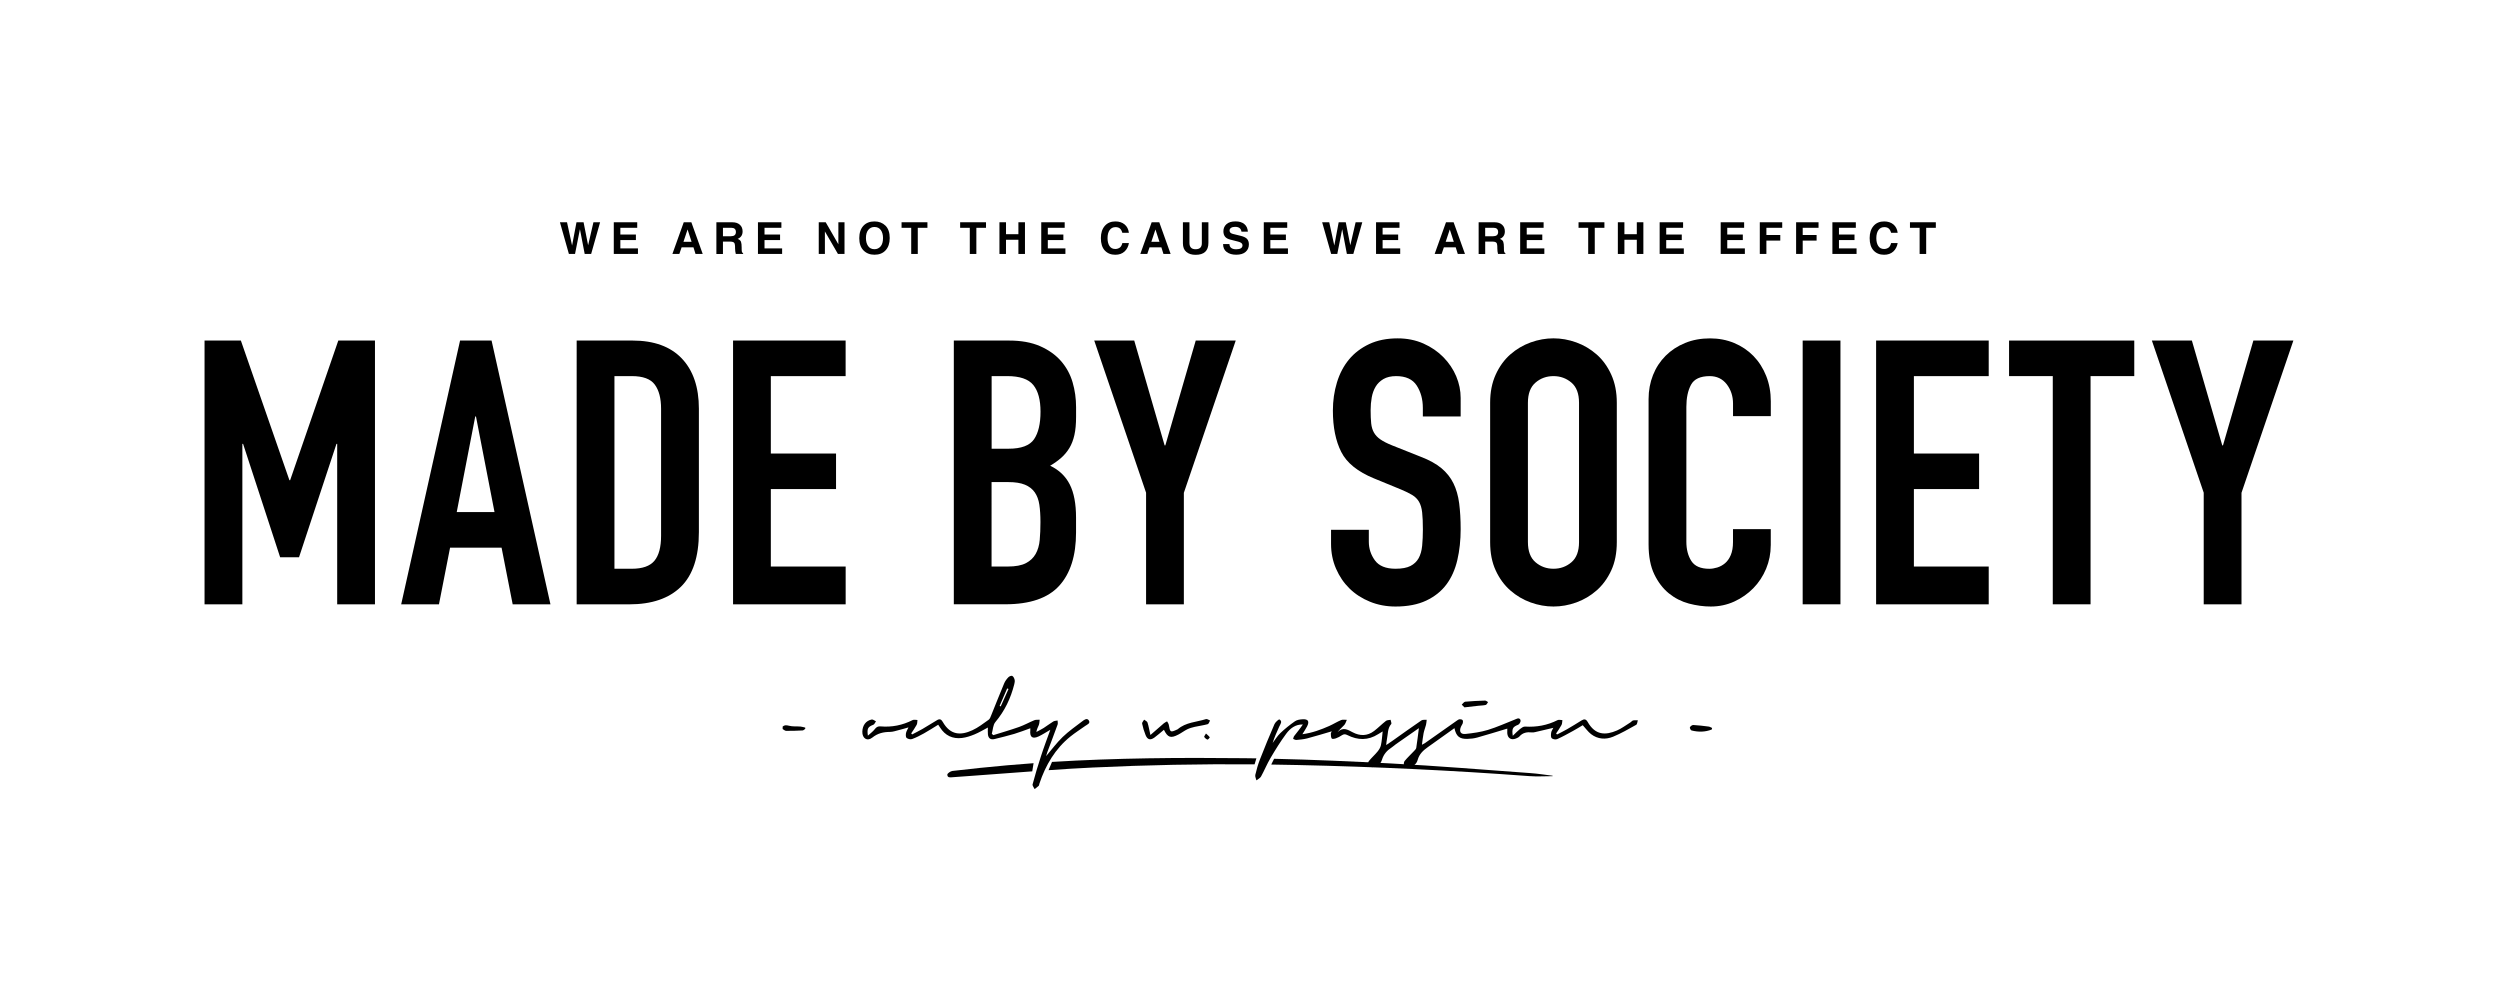 <svg xmlns="http://www.w3.org/2000/svg" xmlns:xlink="http://www.w3.org/1999/xlink" x="0px" y="0px" viewBox="0 0 720 287.76" style="enable-background:new 0 0 720 287.76;" xml:space="preserve"> <g id="we_are_not_the_cause_we_are_the_effect_00000079483561310671335810000013778498515492893336_"> <g> <path d="M161.26,64.01h2.04l1.46,6.7l1.27-6.7h2.04l1.31,6.63l1.53-6.63h1.92l-2.58,9.13h-1.86L167.02,66l-1.41,7.13h-1.77 L161.26,64.01z"></path> <path d="M176.77,73.14v-9.13h6.75v1.6h-4.86v1.94h4.48v1.6h-4.48v2.39h5.07v1.6H176.77z"></path> <path d="M193.65,73.14l3.27-9.13h2.19l3.27,9.13h-2.07l-0.59-1.9h-3.42l-0.65,1.9H193.65z M196.84,69.63h2.33l-1.15-3.55 L196.84,69.63z"></path> <path d="M214.01,73.14h-2.1c-0.13-0.49-0.2-1.03-0.21-1.62l-0.01-0.68c-0.01-0.46-0.11-0.78-0.3-0.97s-0.59-0.29-1.18-0.29h-2 v3.57h-1.89v-9.13h4.66c0.88,0,1.58,0.24,2.1,0.71c0.53,0.47,0.79,1.11,0.79,1.92c0,1.03-0.47,1.74-1.42,2.15 c0.51,0.2,0.83,0.48,0.96,0.84c0.13,0.36,0.19,0.91,0.19,1.67v0.37c0,0.35,0.02,0.62,0.07,0.83c0.05,0.2,0.17,0.34,0.35,0.4V73.14 z M211.94,66.82c0-0.81-0.45-1.22-1.34-1.22h-2.39v2.44h2.25C211.44,68.04,211.94,67.64,211.94,66.82z"></path> <path d="M218.29,73.14v-9.13h6.75v1.6h-4.86v1.94h4.48v1.6h-4.48v2.39h5.07v1.6H218.29z"></path> <path d="M235.79,64.01h2.01l3.65,6.34v-6.34h1.77v9.13h-1.89l-3.76-6.49v6.49h-1.77V64.01z"></path> <path d="M247.47,68.61c0-1.52,0.39-2.71,1.17-3.56c0.78-0.85,1.85-1.28,3.21-1.28c1.29,0,2.34,0.41,3.16,1.21 c0.82,0.81,1.23,2,1.23,3.58c0,1.49-0.39,2.66-1.18,3.52c-0.78,0.86-1.85,1.28-3.21,1.28c-1.3,0-2.36-0.42-3.17-1.25 C247.88,71.29,247.47,70.12,247.47,68.61z M249.39,68.55c0,0.93,0.21,1.71,0.62,2.31c0.42,0.61,1.03,0.91,1.84,0.91 c0.71,0,1.3-0.27,1.77-0.81c0.46-0.54,0.69-1.35,0.69-2.41c0-0.93-0.21-1.7-0.63-2.29c-0.42-0.59-1.04-0.89-1.85-0.89 c-0.72,0-1.3,0.28-1.76,0.83C249.62,66.75,249.39,67.53,249.39,68.55z"></path> <path d="M259.65,64.01h7.45v1.6h-2.78v7.53h-1.89v-7.53h-2.78V64.01z"></path> <path d="M276.52,64.01h7.45v1.6h-2.78v7.53h-1.89v-7.53h-2.78V64.01z"></path> <path d="M287.84,64.01h1.89v3.44h3.57v-3.44h1.89v9.13h-1.89v-4.09h-3.57v4.09h-1.89V64.01z"></path> <path d="M299.88,73.14v-9.13h6.75v1.6h-4.86v1.94h4.48v1.6h-4.48v2.39h5.07v1.6H299.88z"></path> <path d="M323.24,70h1.89c-0.17,1-0.59,1.82-1.27,2.44c-0.68,0.62-1.56,0.93-2.65,0.93c-1.26,0-2.27-0.41-3.03-1.23 c-0.76-0.83-1.13-2.02-1.13-3.57c0-1.48,0.38-2.65,1.13-3.51c0.75-0.86,1.77-1.29,3.06-1.29c1.07,0,1.95,0.29,2.64,0.86 c0.69,0.57,1.11,1.38,1.24,2.41h-1.89c-0.17-0.58-0.4-1-0.71-1.25c-0.31-0.25-0.72-0.38-1.24-0.38c-0.72,0-1.29,0.28-1.7,0.85 c-0.41,0.56-0.61,1.35-0.61,2.35c0,0.91,0.19,1.66,0.56,2.24c0.38,0.58,0.94,0.86,1.68,0.86c0.44,0,0.84-0.12,1.21-0.35 C322.8,71.14,323.07,70.68,323.24,70z"></path> <path d="M328.41,73.14l3.27-9.13h2.19l3.27,9.13h-2.07l-0.59-1.9h-3.42l-0.65,1.9H328.41z M331.59,69.63h2.33l-1.15-3.55 L331.59,69.63z"></path> <path d="M340.67,64.01h1.89v5.95c0,1.21,0.59,1.82,1.77,1.82c1.2,0,1.8-0.58,1.8-1.73v-6.03h1.89v5.93c0,2.29-1.23,3.44-3.7,3.44 c-1.1,0-1.99-0.28-2.65-0.83c-0.66-0.55-0.99-1.39-0.99-2.5V64.01z"></path> <path d="M354.07,70.29c0.05,1,0.71,1.5,1.96,1.5c1.21,0,1.81-0.39,1.81-1.16c0-0.49-0.42-0.84-1.27-1.05l-2.24-0.57 c-0.69-0.17-1.19-0.44-1.51-0.84s-0.48-0.92-0.48-1.57c0-0.83,0.3-1.52,0.9-2.05c0.6-0.53,1.47-0.79,2.6-0.79 c1.04,0,1.88,0.25,2.51,0.76c0.63,0.51,0.98,1.25,1.04,2.21h-1.84c-0.14-0.93-0.74-1.4-1.82-1.4c-0.49,0-0.88,0.09-1.18,0.29 c-0.29,0.19-0.43,0.45-0.43,0.78c0,0.24,0.07,0.44,0.22,0.6c0.15,0.16,0.4,0.28,0.73,0.37l2.22,0.54 c0.91,0.22,1.54,0.53,1.88,0.92c0.34,0.4,0.51,0.92,0.51,1.56c0,0.88-0.31,1.6-0.94,2.15c-0.62,0.55-1.53,0.82-2.72,0.82 c-1.11,0-2.02-0.26-2.72-0.78c-0.7-0.52-1.05-1.29-1.05-2.29H354.07z"></path> <path d="M363.97,73.14v-9.13h6.75v1.6h-4.86v1.94h4.48v1.6h-4.48v2.39h5.07v1.6H363.97z"></path> <path d="M380.78,64.01h2.04l1.46,6.7l1.26-6.7h2.04l1.31,6.63l1.53-6.63h1.92l-2.58,9.13h-1.86L386.55,66l-1.41,7.13h-1.77 L380.78,64.01z"></path> <path d="M396.3,73.14v-9.13h6.75v1.6h-4.86v1.94h4.48v1.6h-4.48v2.39h5.07v1.6H396.3z"></path> <path d="M413.18,73.14l3.27-9.13h2.19l3.27,9.13h-2.07l-0.59-1.9h-3.42l-0.64,1.9H413.18z M416.36,69.63h2.33l-1.15-3.55 L416.36,69.63z"></path> <path d="M433.53,73.14h-2.1c-0.13-0.49-0.2-1.03-0.2-1.62l-0.01-0.68c-0.01-0.46-0.11-0.78-0.3-0.97s-0.59-0.29-1.18-0.29h-2v3.57 h-1.89v-9.13h4.66c0.88,0,1.58,0.24,2.1,0.71c0.53,0.47,0.79,1.11,0.79,1.92c0,1.03-0.47,1.74-1.42,2.15 c0.51,0.2,0.83,0.48,0.96,0.84c0.13,0.36,0.19,0.91,0.19,1.67v0.37c0,0.35,0.02,0.62,0.07,0.83c0.05,0.2,0.17,0.34,0.35,0.4V73.14 z M431.46,66.82c0-0.81-0.45-1.22-1.34-1.22h-2.39v2.44h2.25C430.96,68.04,431.46,67.64,431.46,66.82z"></path> <path d="M437.81,73.14v-9.13h6.75v1.6h-4.86v1.94h4.48v1.6h-4.48v2.39h5.07v1.6H437.81z"></path> <path d="M454.62,64.01h7.45v1.6h-2.78v7.53h-1.89v-7.53h-2.78V64.01z"></path> <path d="M465.94,64.01h1.89v3.44h3.57v-3.44h1.89v9.13h-1.89v-4.09h-3.57v4.09h-1.89V64.01z"></path> <path d="M477.98,73.14v-9.13h6.75v1.6h-4.86v1.94h4.48v1.6h-4.48v2.39h5.07v1.6H477.98z"></path> <path d="M495.56,73.14v-9.13h6.75v1.6h-4.86v1.94h4.48v1.6h-4.48v2.39h5.07v1.6H495.56z"></path> <path d="M506.82,73.14v-9.13h6.46v1.6h-4.56v2.08h4v1.6h-4v3.85H506.82z"></path> <path d="M517.28,73.14v-9.13h6.46v1.6h-4.56v2.08h4v1.6h-4v3.85H517.28z"></path> <path d="M527.73,73.14v-9.13h6.75v1.6h-4.86v1.94h4.48v1.6h-4.48v2.39h5.07v1.6H527.73z"></path> <path d="M544.64,70h1.89c-0.17,1-0.59,1.82-1.26,2.44c-0.68,0.62-1.56,0.93-2.65,0.93c-1.26,0-2.27-0.41-3.03-1.23 c-0.76-0.83-1.13-2.02-1.13-3.57c0-1.48,0.38-2.65,1.13-3.51c0.75-0.86,1.77-1.29,3.06-1.29c1.07,0,1.95,0.29,2.64,0.86 c0.69,0.57,1.11,1.38,1.24,2.41h-1.89c-0.17-0.58-0.4-1-0.71-1.25c-0.31-0.25-0.72-0.38-1.24-0.38c-0.72,0-1.29,0.28-1.7,0.85 c-0.41,0.56-0.61,1.35-0.61,2.35c0,0.91,0.19,1.66,0.56,2.24c0.38,0.58,0.94,0.86,1.68,0.86c0.44,0,0.84-0.12,1.21-0.35 C544.2,71.14,544.47,70.68,544.64,70z"></path> <path d="M550.07,64.01h7.45v1.6h-2.78v7.53h-1.89v-7.53h-2.78V64.01z"></path> </g> </g> <g id="made_by_society"> <g> <path d="M58.91,98.08h10.46l13.98,40.22h0.21l13.87-40.22h10.56v75.96H97.11v-46.2h-0.21l-10.78,32.65h-5.44l-10.67-32.65h-0.21 v46.2H58.91V98.08z"></path> <path d="M132.5,98.08h9.07l16.96,75.96h-10.88l-3.2-16.32h-14.83l-3.2,16.32h-10.88L132.5,98.08z M137.08,119.95h-0.21 l-5.33,27.53h10.88L137.08,119.95z"></path> <path d="M166.07,98.08h16.11c6.19,0,10.92,1.73,14.19,5.17c3.27,3.45,4.91,8.27,4.91,14.46v35.53c0,7.11-1.73,12.36-5.17,15.74 c-3.45,3.38-8.41,5.07-14.88,5.07h-15.15V98.08z M176.95,163.8h5.01c3.06,0,5.23-0.76,6.51-2.29c1.28-1.53,1.92-3.93,1.92-7.2 v-36.6c0-2.99-0.6-5.3-1.81-6.94c-1.21-1.64-3.41-2.45-6.61-2.45h-5.01V163.8z"></path> <path d="M211.11,98.08h32.43v10.24H222v22.3h18.78v10.24H222v22.3h21.55v10.88h-32.43V98.08z"></path> <path d="M274.7,98.08h15.9c3.48,0,6.45,0.53,8.91,1.6c2.45,1.07,4.46,2.49,6.03,4.27c1.56,1.78,2.68,3.82,3.36,6.13 c0.68,2.31,1.01,4.71,1.01,7.2v2.77c0,2.06-0.16,3.81-0.48,5.23c-0.32,1.42-0.8,2.67-1.44,3.73s-1.42,2.01-2.35,2.83 c-0.93,0.82-1.99,1.58-3.2,2.29c2.56,1.21,4.44,3.01,5.65,5.39c1.21,2.38,1.81,5.57,1.81,9.55v4.27c0,6.69-1.62,11.81-4.85,15.36 c-3.24,3.56-8.41,5.33-15.52,5.33H274.7V98.08z M285.58,129.23h4.91c3.63,0,6.06-0.91,7.31-2.72c1.24-1.81,1.87-4.46,1.87-7.95 c0-3.41-0.69-5.97-2.08-7.68c-1.39-1.71-3.89-2.56-7.52-2.56h-4.48V129.23z M285.58,163.16h4.69c2.2,0,3.93-0.32,5.17-0.96 c1.24-0.64,2.19-1.53,2.83-2.67c0.64-1.14,1.03-2.49,1.17-4.05c0.14-1.56,0.21-3.27,0.21-5.12c0-1.92-0.11-3.59-0.32-5.01 c-0.21-1.42-0.66-2.61-1.33-3.57c-0.68-0.96-1.62-1.69-2.83-2.19c-1.21-0.5-2.81-0.75-4.8-0.75h-4.8V163.16z"></path> <path d="M330.08,141.93l-14.94-43.85h11.52l8.75,30.19h0.21l8.75-30.19h11.52l-14.94,43.85v32.11h-10.88V141.93z"></path> <path d="M420.66,119.95h-10.88v-2.45c0-2.49-0.59-4.64-1.76-6.46c-1.17-1.81-3.15-2.72-5.92-2.72c-1.49,0-2.72,0.29-3.68,0.85 c-0.96,0.57-1.71,1.3-2.24,2.19c-0.53,0.89-0.91,1.92-1.12,3.09c-0.21,1.17-0.32,2.4-0.32,3.68c0,1.49,0.05,2.76,0.16,3.79 c0.11,1.03,0.37,1.92,0.8,2.67c0.43,0.75,1.05,1.41,1.87,1.97c0.82,0.57,1.94,1.14,3.36,1.71l8.32,3.31 c2.42,0.93,4.37,2.01,5.87,3.25c1.49,1.25,2.65,2.7,3.47,4.37c0.82,1.67,1.37,3.59,1.65,5.76c0.28,2.17,0.43,4.64,0.43,7.42 c0,3.2-0.32,6.17-0.96,8.91c-0.64,2.74-1.69,5.09-3.15,7.04c-1.46,1.96-3.4,3.5-5.81,4.64c-2.42,1.14-5.37,1.71-8.85,1.71 c-2.63,0-5.09-0.46-7.36-1.39c-2.28-0.92-4.23-2.19-5.87-3.79c-1.64-1.6-2.93-3.5-3.89-5.71c-0.96-2.2-1.44-4.59-1.44-7.15v-4.05 h10.88v3.42c0,1.99,0.59,3.79,1.76,5.39c1.17,1.6,3.15,2.4,5.92,2.4c1.85,0,3.29-0.27,4.32-0.8c1.03-0.53,1.81-1.28,2.35-2.24 c0.53-0.96,0.87-2.15,1.01-3.57c0.14-1.42,0.21-2.99,0.21-4.69c0-1.99-0.07-3.63-0.21-4.91c-0.14-1.28-0.45-2.31-0.91-3.09 c-0.46-0.78-1.1-1.42-1.92-1.92c-0.82-0.5-1.9-1.03-3.25-1.6l-7.79-3.2c-4.69-1.92-7.84-4.46-9.44-7.63 c-1.6-3.16-2.4-7.13-2.4-11.9c0-2.84,0.39-5.55,1.17-8.11c0.78-2.56,1.94-4.76,3.47-6.61c1.53-1.85,3.47-3.32,5.81-4.43 c2.35-1.1,5.08-1.65,8.21-1.65c2.7,0,5.17,0.5,7.42,1.49c2.24,1,4.16,2.31,5.76,3.95c1.6,1.64,2.83,3.47,3.68,5.49 c0.85,2.03,1.28,4.11,1.28,6.24V119.95z"></path> <path d="M429.16,116c0-3.06,0.53-5.76,1.6-8.11c1.07-2.35,2.47-4.28,4.21-5.81c1.74-1.53,3.7-2.68,5.87-3.47 c2.17-0.78,4.36-1.17,6.56-1.17c2.2,0,4.39,0.39,6.56,1.17c2.17,0.78,4.12,1.94,5.87,3.47c1.74,1.53,3.15,3.47,4.21,5.81 c1.07,2.35,1.6,5.05,1.6,8.11v40.12c0,3.13-0.53,5.85-1.6,8.16c-1.07,2.31-2.47,4.23-4.21,5.76c-1.74,1.53-3.7,2.69-5.87,3.47 c-2.17,0.78-4.36,1.17-6.56,1.17c-2.21,0-4.39-0.39-6.56-1.17c-2.17-0.78-4.13-1.94-5.87-3.47c-1.74-1.53-3.15-3.45-4.21-5.76 c-1.07-2.31-1.6-5.03-1.6-8.16V116z M440.04,156.12c0,2.63,0.73,4.57,2.19,5.81c1.46,1.25,3.18,1.87,5.17,1.87 c1.99,0,3.72-0.62,5.17-1.87c1.46-1.24,2.19-3.18,2.19-5.81V116c0-2.63-0.73-4.57-2.19-5.81c-1.46-1.24-3.18-1.87-5.17-1.87 c-1.99,0-3.72,0.62-5.17,1.87c-1.46,1.25-2.19,3.18-2.19,5.81V156.12z"></path> <path d="M509.97,157.08c0,2.35-0.45,4.59-1.33,6.72c-0.89,2.13-2.12,4-3.68,5.6c-1.57,1.6-3.4,2.88-5.49,3.84 c-2.1,0.96-4.36,1.44-6.77,1.44c-2.06,0-4.16-0.29-6.29-0.85c-2.13-0.57-4.05-1.55-5.76-2.93s-3.11-3.22-4.21-5.49 c-1.1-2.28-1.65-5.16-1.65-8.64v-41.82c0-2.49,0.43-4.8,1.28-6.94s2.06-3.98,3.63-5.55c1.56-1.56,3.43-2.79,5.6-3.68 c2.17-0.89,4.57-1.33,7.2-1.33c2.49,0,4.8,0.45,6.93,1.33c2.13,0.89,3.98,2.13,5.55,3.73c1.56,1.6,2.79,3.52,3.68,5.76 c0.89,2.24,1.33,4.68,1.33,7.31v4.27h-10.88v-3.63c0-2.13-0.61-3.98-1.81-5.55c-1.21-1.56-2.85-2.35-4.91-2.35 c-2.7,0-4.5,0.84-5.39,2.51c-0.89,1.67-1.33,3.79-1.33,6.35v38.84c0,2.21,0.48,4.05,1.44,5.55c0.96,1.49,2.68,2.24,5.17,2.24 c0.71,0,1.47-0.12,2.29-0.37c0.82-0.25,1.56-0.66,2.24-1.23c0.67-0.57,1.23-1.35,1.65-2.35s0.64-2.24,0.64-3.73v-3.73h10.88 V157.08z"></path> <path d="M519.17,98.08h10.88v75.96h-10.88V98.08z"></path> <path d="M540.32,98.08h32.43v10.24H551.2v22.3h18.78v10.24H551.2v22.3h21.55v10.88h-32.43V98.08z"></path> <path d="M591.2,108.32h-12.59V98.08h36.06v10.24h-12.59v65.72H591.2V108.32z"></path> <path d="M634.68,141.93l-14.94-43.85h11.52l8.75,30.19h0.21l8.75-30.19h11.52l-14.94,43.85v32.11h-10.88V141.93z"></path> </g> <g> <path d="M290.13,220.4c2.51-0.22,5.03-0.42,7.54-0.6l-0.38,2.35c-5.77,0.42-11.53,0.88-17.3,1.28c-1.85,0.13-3.69,0.29-5.54,0.4 c-0.66,0.04-1.62,0.27-1.62-0.73c0-0.37,0.93-1.01,1.48-1.07C279.58,221.42,284.85,220.86,290.13,220.4z"></path> <path d="M358.38,218.36c1.15,0.01,2.31,0.03,3.46,0.05l-0.52,1.72c-15.56-0.13-31.11,0.18-46.66,0.92 c-4.23,0.2-8.46,0.46-12.69,0.76l1.01-2.38C321.43,218.29,339.9,218.16,358.38,218.36z"></path> <path d="M447.17,223.41c-0.02,0.04-0.03,0.09-0.04,0.13c-2.23,0-4.47,0.15-6.69-0.02c-22.18-1.65-44.38-2.7-66.61-3.19 c-2.57-0.06-5.15-0.11-7.72-0.14l0.83-1.66h0.01c11.19,0.25,22.38,0.76,33.56,1.34c13.41,0.7,26.81,1.81,40.21,2.78 C442.88,222.8,445.02,223.15,447.17,223.41z"></path> </g> <g> <path d="M225.41,209.24c0.57-0.48,1.11-0.4,1.84-0.22c1.05,0.27,2.21,0.14,3.31,0.23c0.46,0.04,0.9,0.2,1.35,0.3 c0,0.12,0,0.24,0,0.36c-0.25,0.16-0.5,0.44-0.76,0.46c-1.58,0.08-3.16,0.14-4.74,0.12c-0.34,0-0.67-0.34-1.01-0.53 C225.41,209.71,225.41,209.47,225.41,209.24z"></path> <path d="M434.1,209.84c-2.9,0.87-5.78,1.77-8.68,2.58c-0.91,0.25-1.88,0.36-2.83,0.38c-2.25,0.05-3.21-0.73-3.71-3.09 c-2.6,1.85-5.11,3.65-7.63,5.44c-1.34,0.95-2.49,1.98-2.96,3.7c-0.33,1.21-1.3,2.02-2.65,2.07c-0.42,0.02-1.03-0.16-1.23-0.46 c-0.19-0.3-0.12-1,0.12-1.29c0.84-1.01,1.8-1.9,2.7-2.86c0.26-0.28,0.6-0.59,0.65-0.92c0.28-1.76,0.48-3.53,0.76-5.68 c-2.39,1.67-4.51,3.14-6.61,4.61c-0.42,0.3-0.79,0.67-1.23,0.95c-1.34,0.86-2.31,1.95-2.79,3.53c-0.38,1.26-1.33,2.09-2.74,2.13 c-0.39,0.01-0.98-0.15-1.13-0.42c-0.18-0.33-0.16-1,0.07-1.29c0.76-0.96,1.71-1.78,2.49-2.73c0.45-0.54,0.87-1.21,1.01-1.88 c0.27-1.24,0.33-2.52,0.5-3.96c-0.51,0.31-0.91,0.54-1.3,0.79c-2.9,1.85-5.87,1.78-8.85,0.27c-0.62-0.32-1.06-0.32-1.62,0.06 c-0.53,0.35-1.1,0.66-1.69,0.87c-0.38,0.14-1.06,0.25-1.2,0.07c-0.25-0.35-0.25-0.91-0.27-1.38c-0.01-0.24,0.18-0.49,0.27-0.71 c-2.4,0.7-4.74,1.43-7.11,2.05c-0.99,0.26-2.04,0.34-3.07,0.44c-0.3,0.03-0.63-0.19-0.95-0.3c0.1-0.28,0.13-0.62,0.31-0.84 c0.84-1.09,1.73-2.14,2.49-3.32c-2.16-0.05-3.67,1.15-4.79,2.67c-1.65,2.23-3.12,4.61-4.53,7.01c-1.01,1.71-1.76,3.57-2.72,5.31 c-0.26,0.47-0.87,0.74-1.33,1.11c-0.12-0.53-0.44-1.11-0.32-1.59c0.35-1.51,0.78-3.01,1.34-4.45c1.33-3.41,2.72-6.8,4.18-10.16 c0.25-0.58,1.27-1.45,1.43-1.35c0.97,0.59,0.26,1.36-0.05,2.05c-0.69,1.55-1.41,3.08-1.91,4.74c0.73-0.96,1.35-2.02,2.21-2.84 c1.31-1.25,2.74-2.39,4.23-3.43c0.57-0.4,1.42-0.52,2.16-0.56c1.62-0.11,2.06,0.59,1.33,2.03c-0.38,0.73-0.84,1.42-1.36,2.27 c2.83-0.38,5.32-1.3,7.75-2.38c1.16-0.52,2.25-1.21,3.42-1.7c0.47-0.2,1.08-0.05,1.63-0.06c-0.24,0.5-0.38,1.09-0.74,1.49 c-0.6,0.68-1.34,1.24-1.93,2.07c1.53-1.58,2.89-0.76,4.34,0.02c2.1,1.11,4.23,1.12,6.18-0.37c1.19-0.91,2.24-1.99,3.42-2.91 c0.33-0.25,0.88-0.21,1.33-0.31c0.07,0.42,0.36,1.02,0.18,1.22c-1.09,1.26-0.91,2.84-1.22,4.3c-0.11,0.5-0.14,1.02-0.23,1.76 c0.71-0.48,1.29-0.86,1.85-1.26c2.76-1.95,5.5-3.94,8.3-5.84c0.38-0.26,1.01-0.14,1.52-0.19c-0.06,0.49-0.08,1-0.2,1.47 c-0.2,0.8-0.53,1.57-0.69,2.38c-0.21,1.05-0.31,2.13-0.48,3.35c0.38-0.21,0.68-0.35,0.94-0.53c3.03-2.13,6.05-4.27,9.08-6.4 c0.26-0.18,0.54-0.39,0.84-0.42c0.28-0.03,0.68,0.06,0.84,0.25c0.15,0.18,0.15,0.58,0.07,0.85c-0.11,0.37-0.39,0.69-0.54,1.06 c-0.57,1.37-0.11,2.23,1.35,2.07c2.16-0.23,4.35-0.53,6.42-1.16c2.62-0.8,5.13-1.95,7.68-2.95c0.15-0.06,0.3-0.12,0.44-0.19 c0.61-0.32,1.2-0.22,1.29,0.46c0.05,0.38-0.35,1.06-0.71,1.2c-1.54,0.62-1.86,1.07-1.54,3.18c0.79-0.75,1.38-1.4,2.06-1.94 c0.42-0.33,0.98-0.75,1.46-0.72c3.3,0.2,6.42-0.36,9.38-1.86c0.37-0.19,0.92-0.01,1.39,0c-0.08,0.47-0.04,0.99-0.25,1.39 c-0.45,0.85-1.03,1.64-1.56,2.45c0.09,0.1,0.17,0.2,0.26,0.3c0.97-0.5,1.95-0.98,2.89-1.52c1.41-0.82,2.81-1.67,4.19-2.54 c0.76-0.47,1.28-0.38,1.74,0.43c2.18,3.86,5.13,3.9,8.45,2.47c1.37-0.59,2.59-1.54,3.88-2.33c0.27-0.17,0.48-0.49,0.76-0.56 c0.43-0.1,0.91-0.03,1.36-0.04c-0.15,0.45-0.16,1.13-0.47,1.3c-2.18,1.22-4.36,2.48-6.66,3.43c-2.16,0.88-4.43,0.73-6.35-0.76 c-0.86-0.67-1.51-1.61-2.38-2.56c-0.86,0.51-1.82,1.12-2.82,1.66c-1.5,0.82-2.99,1.66-4.55,2.35c-0.43,0.19-1.28,0.05-1.57-0.27 c-0.3-0.32-0.23-1.07-0.15-1.61c0.06-0.45,0.38-0.86,0.62-1.37c-1.81,0.43-3.53,0.84-5.25,1.23c-0.31,0.07-0.64,0.13-0.95,0.09 c-1.36-0.15-2.58,0.04-3.55,1.15c-0.25,0.28-0.65,0.46-1.02,0.61c-1.36,0.55-2.4-0.09-2.5-1.55 C434.07,210.68,434.1,210.24,434.1,209.84z"></path> <path d="M302.49,210.18c-1.25,0.72-2.25,1.38-3.32,1.89c-1.83,0.86-2.65,0.23-2.44-1.77c0.02-0.15,0-0.31,0-0.56 c-1.57,0.56-3.07,1.16-4.62,1.62c-1.87,0.56-3.77,1-5.66,1.48c-1.12,0.28-1.8-0.17-1.93-1.34c-0.07-0.62-0.01-1.26-0.01-1.97 c-1.32,0.69-2.54,1.44-3.84,1.97c-1.17,0.48-2.41,0.9-3.65,1.04c-2.68,0.32-4.83-0.71-6.29-3.03c-0.15-0.23-0.3-0.45-0.53-0.79 c-1.39,0.85-2.72,1.72-4.1,2.49c-1.11,0.62-2.25,1.21-3.43,1.64c-0.45,0.16-1.2-0.02-1.57-0.33c-0.27-0.22-0.25-0.94-0.17-1.4 c0.1-0.51,0.42-0.99,0.71-1.63c-1.03,0.29-1.9,0.56-2.77,0.77c-0.85,0.21-1.71,0.53-2.56,0.53c-1.9,0.01-3.54,0.39-5.11,1.65 c-1.47,1.17-2.91,0.17-2.85-1.74c0.05-1.8,1.02-3.14,2.69-3.48c0.36-0.08,0.82,0.33,1.24,0.52c-0.25,0.34-0.43,0.86-0.76,0.99 c-1.56,0.61-1.86,1.04-1.57,3.14c0.76-0.7,1.46-1.19,1.96-1.84c0.46-0.6,0.88-0.9,1.68-0.83c3.25,0.28,6.33-0.33,9.25-1.82 c0.37-0.19,0.92-0.02,1.39-0.02c-0.07,0.47-0.02,0.99-0.23,1.39c-0.46,0.86-1.04,1.65-1.57,2.46c0.09,0.1,0.17,0.21,0.26,0.31 c1-0.53,2.01-1.02,2.98-1.58c1.41-0.82,2.8-1.68,4.19-2.53c0.73-0.45,1.22-0.28,1.64,0.47c2.2,3.9,5.22,3.96,8.54,2.43 c1.68-0.77,3.18-1.95,4.7-3.03c0.37-0.26,0.55-0.84,0.74-1.3c1.24-3.05,2.44-6.13,3.72-9.17c0.27-0.65,0.72-1.25,1.21-1.76 c0.25-0.27,0.86-0.52,1.11-0.39c0.34,0.16,0.59,0.68,0.69,1.1c0.1,0.4,0.01,0.88-0.1,1.3c-1.01,4.04-2.75,7.68-5.45,10.9 c-0.69,0.83-0.7,2.23-1.02,3.37c0.15,0.13,0.29,0.26,0.44,0.39c2.48-0.78,4.99-1.5,7.45-2.37c1.49-0.53,2.89-1.33,4.36-1.93 c0.46-0.19,1.03-0.1,1.54-0.14c-0.07,0.5-0.07,1.04-0.24,1.5c-0.23,0.62-0.6,1.19-0.72,2.03c0.7-0.38,1.43-0.73,2.1-1.15 c0.94-0.6,1.82-1.29,2.77-1.87c0.34-0.21,0.82-0.2,1.24-0.29c0.01,0.39,0.14,0.83,0.01,1.17c-0.96,2.66-1.97,5.3-2.96,7.94 c-0.14,0.36-0.22,0.74-0.35,1.15c1.61-1.89,3.05-3.85,4.77-5.51c1.74-1.67,3.74-3.07,5.67-4.54c0.54-0.42,1.36-1.03,1.87-0.21 c0.52,0.83-0.47,1.16-1.02,1.55c-1.42,1.01-2.9,1.95-4.26,3.04c-4.42,3.56-7.17,8.25-8.95,13.57c-0.08,0.23-0.08,0.52-0.23,0.67 c-0.35,0.34-0.77,0.62-1.17,0.92c-0.2-0.46-0.67-0.99-0.57-1.37c0.72-2.69,1.51-5.36,2.38-8 C300.58,215.34,301.53,212.86,302.49,210.18z M287.89,203.3c0.11,0.05,0.21,0.09,0.32,0.14c0.75-1.67,1.5-3.34,2.24-5.01 c-0.13-0.06-0.25-0.11-0.38-0.17C289.34,199.94,288.62,201.62,287.89,203.3z"></path> <path d="M335.21,210.18c-0.96,0.79-1.81,1.57-2.74,2.24c-1.18,0.84-2,0.62-2.54-0.71c-0.43-1.06-0.77-2.18-1-3.31 c-0.07-0.33,0.37-0.75,0.58-1.14c0.33,0.27,0.86,0.48,0.97,0.82c0.34,1.05,0.51,2.15,0.84,3.6c1.44-1.26,2.64-2.33,3.87-3.37 c0.27-0.23,0.62-0.38,0.93-0.56c0.17,0.33,0.43,0.64,0.49,0.99c0.38,2.21,0.46,2.26,2.45,1.34c0.04-0.02,0.08-0.03,0.11-0.05 c2.34-2.03,5.4-2.06,8.16-2.93c0.32-0.1,0.78,0.26,1.17,0.41c-0.22,0.36-0.37,0.97-0.67,1.05c-1.22,0.34-2.49,0.49-3.73,0.77 c-0.74,0.17-1.49,0.38-2.17,0.71c-0.89,0.44-1.68,1.06-2.57,1.52C337.15,212.71,336.32,212.42,335.21,210.18z"></path> <path d="M421.76,203.72c-0.14-0.14-0.46-0.46-0.78-0.78c0.33-0.3,0.65-0.82,1.01-0.85c1.9-0.18,3.8-0.26,5.71-0.32 c0.28-0.01,0.57,0.28,0.86,0.43c-0.22,0.29-0.39,0.75-0.66,0.82c-0.68,0.17-1.41,0.16-2.12,0.24 C424.56,203.39,423.33,203.54,421.76,203.72z"></path> <path d="M493,210.09c-1.89,0.76-3.86,0.78-5.84,0.28c-0.24-0.06-0.56-0.72-0.47-0.91c0.16-0.31,0.64-0.67,0.97-0.66 c1.48,0.08,2.96,0.26,4.43,0.45c0.34,0.04,0.66,0.26,0.99,0.4C493.06,209.8,493.03,209.95,493,210.09z"></path> <path d="M347.32,211.25c0.5,0.47,0.86,0.74,1.09,1.09c0.04,0.07-0.52,0.72-0.65,0.67c-0.37-0.13-0.73-0.44-0.95-0.78 C346.73,212.12,347.06,211.73,347.32,211.25z"></path> </g> </g> </svg>